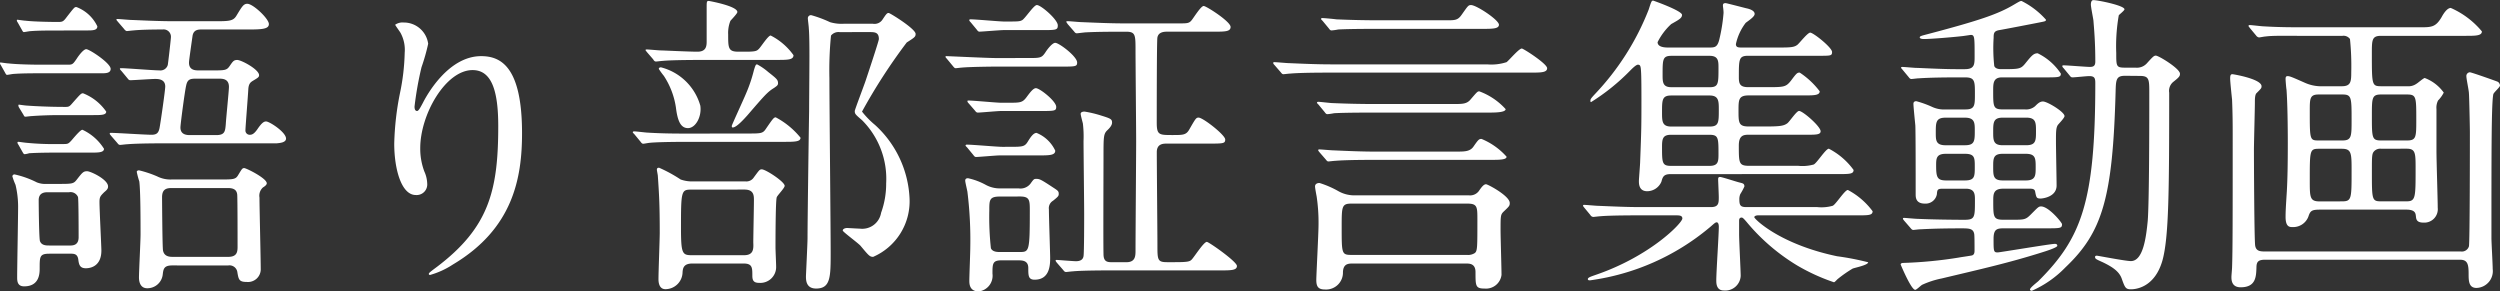 <svg xmlns="http://www.w3.org/2000/svg" viewBox="0 0 157.944 18.412"><rect x="0" y="0" width="157.944" height="18.412" fill="#333333" stroke="none"/><g id="レイヤー_2" data-name="レイヤー 2"><g id="text"><path d="M4.327,4.087c.261,0,.3-.06.521-.38.1-.161.421-.6.6-.6.2,0,1.543.882,1.543,1.243,0,.28-.321.28-.6.28H2.484c-.4,0-1.082,0-1.623.04-.06,0-.361.06-.421.06-.04,0-.08-.06-.12-.14L.06,4.127A.309.309,0,0,1,0,4.007c0-.04,0-.06.04-.06.02,0,.42.06.5.06.521.06,1.5.08,2,.08Zm-1.2,11.941c-.621,0-.621.18-.621.921,0,.3,0,1.142-.982,1.142-.44,0-.44-.361-.44-.581,0-.641.06-3.786.06-4.488A5.91,5.91,0,0,0,.981,11.68a4.32,4.32,0,0,1-.2-.541.132.132,0,0,1,.14-.12,5.908,5.908,0,0,1,1.4.5,1.438,1.438,0,0,0,.641.1h.681c.9,0,1,0,1.2-.261.361-.46.421-.54.661-.54.221,0,1.323.52,1.323.961,0,.12-.04.2-.241.361-.24.24-.3.3-.3.621,0,.481.12,2.825.12,3.065,0,.962-.641,1.122-.982,1.122-.4,0-.441-.26-.481-.581-.06-.34-.28-.34-.52-.34Zm.421-14.1c-.5,0-1.162,0-1.623.04-.08,0-.361.06-.421.06-.04,0-.08-.06-.12-.14l-.26-.461a.309.309,0,0,1-.06-.12c0-.04,0-.06.04-.06.02,0,.42.06.5.06.5.06,1.522.08,2.023.08.3,0,.361,0,.581-.3.5-.642.5-.642.621-.642A2.406,2.406,0,0,1,6.15,1.663c0,.26-.3.26-.681.26ZM4.027,9.1c.26,0,.3-.02.5-.241.34-.4.581-.661.681-.661A3.19,3.19,0,0,1,6.571,9.4c0,.241-.381.241-.781.241H3.606c-1.3,0-1.7.04-1.763.04a1.4,1.4,0,0,1-.281.06c-.06,0-.08-.04-.14-.14l-.26-.461a.309.309,0,0,1-.06-.12.053.053,0,0,1,.06-.06c.06,0,.441.06.5.06a16.939,16.939,0,0,0,2,.08Zm.08-2.345c.261,0,.281-.02.521-.3.461-.521.5-.561.621-.561A3.194,3.194,0,0,1,6.711,7.052c0,.22-.32.22-.841.22H3.646c-.36,0-1.1.02-1.623.061-.08,0-.36.04-.42.04s-.081-.04-.121-.121l-.28-.46a.251.251,0,0,1-.04-.141c0-.02,0-.04.04-.04,0,0,.421.06.5.06.5.04,1.523.08,2.023.08Zm.3,8.756c.18,0,.56,0,.56-.521,0-.22,0-2.424-.04-2.545a.51.51,0,0,0-.56-.3H3.025c-.16,0-.581,0-.581.5,0,.22.02,2.424.08,2.585.1.28.4.28.581.28ZM13.383,4.448c.842,0,.942,0,1.142-.3.181-.26.241-.36.461-.36.26,0,1.382.6,1.382.961,0,.12-.06.16-.4.361-.121.08-.261.16-.281.541-.02.4-.18,2.384-.18,2.564a.269.269,0,0,0,.28.3c.121,0,.261-.04.481-.361.26-.381.4-.481.541-.481.22,0,1.262.681,1.262,1.082,0,.261-.421.281-.581.3H10.538c-.481,0-1.823,0-2.524.06-.06,0-.361.04-.421.04-.08,0-.12-.04-.18-.12l-.4-.461c-.08-.1-.08-.1-.08-.14s.04-.04.08-.04c.361,0,2.144.12,2.565.12.34,0,.44-.14.5-.421.06-.3.361-2.384.361-2.625,0-.48-.461-.48-.641-.48-.22,0-1.382.08-1.563.08-.08,0-.12-.04-.18-.121l-.381-.46c-.04-.04-.1-.1-.1-.14s.04-.04.08-.04c.341,0,2.024.14,2.424.14a.479.479,0,0,0,.521-.341c.02-.08.2-1.643.2-1.763a.462.462,0,0,0-.521-.481c-.161,0-1.262,0-1.843.06-.06,0-.361.04-.421.04s-.14-.08-.181-.14l-.38-.441c-.1-.12-.1-.12-.1-.14,0-.04.06-.04.08-.04.12,0,.741.06.881.06.582.02,1.6.08,2.745.08h2.585c.861,0,1.1-.02,1.3-.361.341-.561.441-.741.681-.741.361,0,1.362.942,1.362,1.282,0,.281-.34.341-1.162.341H12.762c-.22,0-.541,0-.6.421-.221,1.543-.221,1.6-.221,1.683,0,.481.421.481.6.481Zm-2.5,12.321c-.521,0-.561.22-.6.561a.976.976,0,0,1-.982.881c-.521,0-.521-.581-.521-.681,0-.38.1-2.283.1-2.724,0-.742,0-2.765-.08-3.346a5.272,5.272,0,0,1-.16-.6c0-.08.1-.1.14-.1a6.915,6.915,0,0,1,1.142.38,1.877,1.877,0,0,0,.922.2h2.985c.962,0,1.062,0,1.242-.32.221-.361.241-.4.361-.4s1.422.641,1.422.962c0,.1-.14.2-.24.26a.7.7,0,0,0-.221.641c0,.642.08,3.847.08,4.568a.806.806,0,0,1-.881.762c-.481,0-.521-.141-.6-.641a.5.5,0,0,0-.581-.4Zm3.526-.541c.521,0,.6-.26.6-.621,0-.641,0-2.8-.02-3.286-.02-.32-.22-.441-.581-.441H10.839c-.361,0-.6.1-.6.581,0,.241.02,3.186.06,3.366.06.3.28.4.581.4ZM12.381,4.969c-.36,0-.541.04-.621.44-.08.321-.361,2.445-.361,2.645,0,.481.441.481.622.481h1.643c.541,0,.561-.241.6-.681.02-.381.2-2.124.2-2.365,0-.5-.381-.52-.621-.52Z" fill="#fff"/><path d="M29.856,4.428c-1.7,0-3.306,2.8-3.306,4.928a4.075,4.075,0,0,0,.261,1.483,2,2,0,0,1,.18.761.67.67,0,0,1-.721.721c-.922,0-1.363-1.663-1.363-3.245a18.089,18.089,0,0,1,.361-3.186,13.716,13.716,0,0,0,.3-2.564,2.23,2.23,0,0,0-.26-1.243c-.04-.08-.341-.48-.341-.521a.813.813,0,0,1,.541-.14,1.55,1.55,0,0,1,1.543,1.343,12.534,12.534,0,0,1-.421,1.482,21.285,21.285,0,0,0-.441,2.484c0,.061,0,.281.161.281.1,0,.22-.241.36-.5.221-.441,1.583-2.965,3.687-2.965,1.242,0,2.584.661,2.584,4.869,0,2.824-.561,6.03-4.367,8.294a5.175,5.175,0,0,1-1.443.661c-.04,0-.08-.02-.08-.06,0-.06.04-.1.5-.441,3.286-2.484,3.887-4.808,3.887-8.895C31.479,5.77,31.078,4.428,29.856,4.428Z" fill="#fff"/><path d="M47.19,8.435c.9,0,1,0,1.2-.3.44-.641.5-.721.621-.721A5.063,5.063,0,0,1,50.576,8.7c0,.261-.381.261-1.082.261h-5.91c-1.743,0-2.324.04-2.524.06-.06,0-.361.06-.421.06-.08,0-.12-.06-.181-.14l-.38-.461c-.08-.08-.1-.1-.1-.121,0-.04.04-.06.08-.06.14,0,.761.081.881.081.982.06,1.8.06,2.745.06Zm-2.8-4.648c-1.742,0-2.323.04-2.524.06-.06,0-.361.04-.421.04-.08,0-.12-.04-.18-.14l-.381-.441c-.08-.1-.1-.12-.1-.14,0-.041.04-.041.08-.041.141,0,.762.061.9.061.16,0,1.723.08,2.3.08.541,0,.581-.341.581-.641V.521c0-.421,0-.461.14-.461.02,0,1.8.32,1.8.7,0,.1-.381.481-.441.561a2.056,2.056,0,0,0-.14.862c0,.821,0,1.082.621,1.082h.541c.6,0,.662-.06.782-.181.14-.14.581-.841.741-.841a3.99,3.99,0,0,1,1.442,1.242c0,.3-.36.3-1.081.3ZM47.09,11.46a.562.562,0,0,0,.541-.261c.341-.46.361-.5.5-.5.241,0,1.443.782,1.443,1.042,0,.14-.461.6-.5.721-.08.181-.08,2.886-.08,3.166,0,.18.04,1.022.04,1.2a1,1,0,0,1-1.082,1.042c-.361,0-.421-.181-.421-.461,0-.5,0-.761-.561-.761H43.744c-.56,0-.6.3-.621.541a1.088,1.088,0,0,1-1.081,1.081c-.441,0-.441-.521-.441-.641,0-.46.08-2.524.08-2.924,0-1.764-.04-2.425-.12-3.587,0-.06-.061-.34-.061-.4,0-.121.1-.121.141-.121A8.982,8.982,0,0,1,43,11.339a2.113,2.113,0,0,0,.621.121ZM43.464,8.094c-.481,0-.661-.5-.761-1.3a4.958,4.958,0,0,0-.762-2,4.782,4.782,0,0,1-.32-.44c0-.081.08-.1.14-.1a3.481,3.481,0,0,1,2.484,2.424C44.345,7.373,43.945,8.094,43.464,8.094Zm.18,3.886c-.6,0-.621.121-.621,2.4,0,1.643.08,1.743.681,1.743H47.01c.6,0,.6-.4.581-.8,0-.381.04-2.244.04-2.665,0-.3,0-.682-.6-.682Zm5.51-6.711c0,.12-.1.18-.241.28-.42.261-.56.421-1.7,1.743-.2.221-.681.762-.921.762-.06,0-.06-.06-.06-.1,0-.06.761-1.7.9-2.044a9.336,9.336,0,0,0,.5-1.482c.1-.321.12-.361.2-.361a3.679,3.679,0,0,1,.7.481C49.094,4.989,49.154,5.049,49.154,5.269ZM55.144,1.5a.6.6,0,0,0,.621-.28c.241-.361.281-.4.381-.4.08,0,1.7,1,1.7,1.323,0,.18-.06.22-.561.541a35.678,35.678,0,0,0-2.825,4.367,5.441,5.441,0,0,0,.821.842,6.671,6.671,0,0,1,2.184,4.688,3.828,3.828,0,0,1-2.3,3.646c-.22,0-.28-.08-.8-.7-.16-.18-1.122-.881-1.122-.962,0-.1.14-.16.28-.16.061,0,.7.04.8.04a1.208,1.208,0,0,0,1.342-1,5.377,5.377,0,0,0,.321-1.863,5.231,5.231,0,0,0-1.523-3.987c-.421-.361-.461-.4-.461-.581,0-.08.581-1.6.681-1.9.121-.361.842-2.525.842-2.645,0-.381-.2-.441-.521-.441H53.041a.605.605,0,0,0-.541.221,22.47,22.47,0,0,0-.1,2.7c0,1.743.08,9.417.08,10.98s0,2.3-.921,2.3c-.641,0-.641-.541-.641-.781,0-.04.1-2.1.1-2.384,0-1.122.08-6.912.1-8.034,0-.541.02-2.7.02-3.466,0-.4,0-1.342-.04-1.783,0-.1-.06-.541-.06-.621a.193.193,0,0,1,.22-.2,7.533,7.533,0,0,1,1.182.441,2.548,2.548,0,0,0,.862.1Z" fill="#fff"/><path d="M64.925,3.666c.8,0,.882,0,1.122-.36.141-.221.441-.6.621-.6.241,0,1.383.861,1.383,1.242,0,.26-.1.26-1.062.26H62.862c-.361,0-1.643.02-2.064.06-.06,0-.36.041-.421.041s-.1-.041-.18-.141l-.381-.46c-.08-.081-.08-.1-.08-.121,0-.04.02-.04.06-.04.121,0,2.605.12,3.086.12ZM63.263,16.448c-.561,0-.561.221-.561.842a1,1,0,0,1-.862,1.122c-.6,0-.6-.5-.6-.682,0-.3.06-1.762.06-2.083a24.764,24.764,0,0,0-.18-3.526c-.02-.12-.14-.621-.14-.7,0-.1.04-.161.18-.161a4.172,4.172,0,0,1,1.122.421,1.842,1.842,0,0,0,.962.22h1.1a.8.8,0,0,0,.761-.3c.2-.281.221-.3.361-.3.221,0,.3.04,1.122.581.281.181.3.221.3.381,0,.12-.06.18-.361.421a.542.542,0,0,0-.26.541c0,.481.08,2.8.08,3.045,0,.421,0,1.4-.982,1.4-.4,0-.4-.26-.4-.741,0-.461-.36-.481-.621-.481Zm.48-7.172c.9,0,1,0,1.222-.38.14-.221.321-.5.521-.5a2.231,2.231,0,0,1,1.182,1.122c0,.3-.38.3-1.082.3H63.162c-.22,0-1.322.1-1.5.1-.08,0-.12-.06-.181-.14l-.38-.461c-.08-.08-.1-.1-.1-.12,0-.04.04-.06.08-.06.36,0,1.923.14,2.244.14Zm-.06-2.785c.822,0,.922,0,1.222-.421.14-.18.361-.5.541-.5.241,0,1.283.822,1.283,1.182,0,.261-.1.261-1.062.261H63.243c-.221,0-1.283.1-1.463.1-.08,0-.12-.04-.18-.12l-.4-.461c-.06-.06-.08-.1-.08-.14s.02-.04.08-.04c.321,0,1.763.14,2.064.14ZM63.443,1.9c-.24,0-1.422.1-1.563.1-.08,0-.12-.06-.18-.14L61.319,1.4c-.08-.08-.08-.1-.08-.12a.053.053,0,0,1,.06-.06c.341,0,1.843.14,2.144.14.861,0,.961,0,1.122-.08.18-.08.741-.962.941-.962.261,0,1.323.922,1.323,1.283,0,.3-.1.3-1.062.3Zm-.3,10.518c-.641,0-.641.241-.641.862a18.517,18.517,0,0,0,.1,2.4c.1.241.42.241.56.241H64.4c.621,0,.661,0,.661-2.585,0-.681,0-.922-.621-.922Zm4.308-10.9c-.06-.1-.08-.1-.08-.14s.02-.04.08-.04c.14,0,.741.06.882.06.981.04,1.8.08,2.744.08h3.386c.541,0,.661,0,.821-.2.121-.14.581-.9.762-.9.16,0,1.7.982,1.7,1.323,0,.3-.361.3-1.062.3H73.761c-.18,0-.581,0-.641.381-.04.261-.04,4.868-.04,5.349,0,.8.14.8,1,.8.662,0,.862,0,1.062-.361.381-.661.421-.741.581-.741.28,0,1.683,1.1,1.683,1.382,0,.261-.12.261-1.082.261h-2.6c-.221,0-.641,0-.641.541,0,.941.04,5.029.04,5.85,0,.941,0,1.1.6,1.1h.5c.821,0,.941-.04,1.061-.161.161-.16.762-1.121.962-1.121.12,0,1.9,1.242,1.9,1.522s-.38.28-1.082.28H70.3c-1.763,0-2.344.041-2.524.061-.081,0-.361.04-.421.04-.08,0-.121-.04-.181-.121l-.4-.46c-.061-.08-.081-.1-.081-.141s.02-.04.081-.04,1.042.081,1.2.081c.22,0,.441-.061.481-.321.04-.24.04-2.264.04-2.665,0-.741-.04-3.946-.04-4.607a7.06,7.06,0,0,0-.04-1.1c-.02-.1-.141-.521-.141-.621s.121-.14.241-.14a7.182,7.182,0,0,1,1.081.26c.581.181.661.221.661.441,0,.2-.22.4-.28.461-.26.241-.26.4-.26,1.723,0,.962-.02,5.249,0,6.111,0,.5.24.521.561.521h.881c.581,0,.581-.4.581-.762,0-1.1.04-5.89.04-6.871,0-.9-.04-4.909-.04-5.73,0-1,0-1.2-.6-1.2-.761,0-1.723,0-2.524.04-.08,0-.541.061-.581.061-.08,0-.12-.041-.18-.121Z" fill="#fff"/><path d="M93.96,4.067a3.106,3.106,0,0,0,1.222-.14c.16-.12.781-.862.962-.862.1,0,1.6.962,1.6,1.243s-.4.28-1.082.28H84.043c-.461,0-1.823,0-2.524.06-.081,0-.361.04-.441.04-.06,0-.1-.04-.161-.12l-.4-.461c-.06-.06-.08-.1-.08-.14,0-.02.02-.04.08-.04.14,0,.761.06.881.06.922.04,1.8.08,2.745.08ZM85.425,16.649c-.3,0-.561.06-.581.541a1.066,1.066,0,0,1-1.122,1.1c-.42,0-.561-.161-.561-.6,0-.32.141-2.944.141-3.505a11.194,11.194,0,0,0-.121-1.784c-.02-.1-.1-.521-.1-.621,0-.16.14-.22.281-.22a6.057,6.057,0,0,1,1.2.521,2.054,2.054,0,0,0,1.082.26H92.8a.689.689,0,0,0,.621-.26c.141-.2.3-.441.461-.441.12,0,1.5.741,1.5,1.182,0,.18-.02.2-.4.561-.18.18-.18.281-.18,1.162,0,.441.06,2.364.06,2.825a.988.988,0,0,1-1.062.861c-.581,0-.581-.16-.581-1.041,0-.541-.381-.541-.6-.541ZM91.856,6.571c.541,0,.822,0,1.062-.3.381-.441.421-.5.541-.5a4.2,4.2,0,0,1,1.663,1.122c0,.22-.7.22-1.082.22H86.808c-.441,0-1.824,0-2.525.04a3.519,3.519,0,0,1-.421.06c-.08,0-.12-.06-.18-.14l-.38-.461c-.081-.08-.1-.1-.1-.12,0-.04.041-.06.081-.06.14,0,.761.08.881.08.921.04,1.8.06,2.745.06Zm.161,3.006c.5,0,.841,0,1.062-.3.32-.461.36-.5.521-.5A4.33,4.33,0,0,1,95.182,9.9c0,.2-.461.2-1.062.2H86.888c-.461,0-1.824,0-2.525.06-.08,0-.38.04-.44.04s-.1-.04-.161-.121l-.4-.46c-.08-.1-.08-.1-.08-.14,0-.02.02-.04.06-.04.14,0,.761.06.9.06.9.04,1.8.08,2.745.08Zm-.642-8.295c.542,0,.722,0,.962-.341.4-.561.421-.621.6-.621.341,0,1.763.942,1.763,1.242,0,.261-.42.261-1.061.261H87.068c-.461,0-1.823,0-2.524.04a3.577,3.577,0,0,1-.421.06c-.08,0-.12-.06-.18-.14l-.381-.461c-.08-.08-.1-.1-.1-.12,0-.04.02-.06.08-.06.14,0,.761.06.881.08.922.04,1.8.06,2.745.06Zm-5.97,11.58c-.641,0-.641.16-.641,1.5,0,1.683,0,1.743.641,1.743h7.273a.779.779,0,0,0,.5-.12c.16-.14.16-.341.16-2.1,0-.822,0-1.022-.641-1.022Z" fill="#fff"/><path d="M114.8,13.083a2.617,2.617,0,0,0,.982-.081c.2-.08.761-1,.962-1a4.648,4.648,0,0,1,1.563,1.342c0,.261-.261.261-.962.261h-6.291c-.04,0-.221.02-.221.12s1.584,1.7,5.229,2.464a16.929,16.929,0,0,1,1.964.381c0,.18-.841.34-.982.4a7.9,7.9,0,0,0-.921.641c-.081.06-.2.221-.261.221a12.417,12.417,0,0,1-2.323-1.062,12.63,12.63,0,0,1-3.106-2.644c-.281-.341-.341-.381-.4-.381-.16,0-.16.14-.16.22v.842c0,.4.1,2.324.1,2.624a.976.976,0,0,1-1.062.922c-.48,0-.48-.461-.48-.642,0-.54.16-2.9.16-3.385,0-.1-.02-.281-.14-.281-.1,0-.261.181-.461.341a14.873,14.873,0,0,1-7.533,3.325c-.06,0-.141,0-.141-.08,0-.1.2-.16.481-.26,3.466-1.182,5.49-3.286,5.49-3.566,0-.2-.2-.2-.441-.2H103.6c-1.743,0-2.324.04-2.524.06-.06,0-.361.04-.421.04a.229.229,0,0,1-.18-.121l-.381-.46c-.08-.1-.08-.1-.08-.141,0-.02.02-.04.06-.04.14,0,.761.06.882.06.981.04,1.8.081,2.744.081h4.388c.5,0,.5-.261.5-.642,0-.18-.04-1.021-.04-1.082,0-.1,0-.18.12-.18s.961.281,1.2.341c.22.06.34.06.34.26a3.681,3.681,0,0,1-.26.481.809.809,0,0,0-.06.341c0,.38.08.481.441.481ZM105.544,11c-.44,0-.5.18-.581.481a.983.983,0,0,1-.9.6c-.521,0-.521-.481-.521-.641,0-.141.08-1.062.08-1.262.08-2.064.08-2.284.08-3.968,0-1.462-.02-1.682-.04-1.882-.02-.141-.04-.241-.18-.241-.12,0-.361.241-.5.381a13.22,13.22,0,0,1-2.464,1.983c-.02,0-.04-.02-.04-.08,0-.1.02-.141.28-.421A16.417,16.417,0,0,0,104.162.6c.16-.5.18-.561.28-.561.02,0,1.824.641,1.824.9,0,.2-.181.3-.682.581a3.929,3.929,0,0,0-.861,1.143c0,.3.4.34.661.34h2.605c.34,0,.5-.02.621-.461a10.634,10.634,0,0,0,.28-1.723c0-.2-.04-.4-.04-.461,0-.12.04-.16.18-.16.041,0,1.122.281,1.282.321.2.04.542.14.542.36,0,.14-.2.3-.562.561a3.367,3.367,0,0,0-.621,1.343c0,.22.161.22.4.22H112.4c.762,0,.962-.02,1.163-.18.14-.12.641-.762.8-.762.2,0,1.382.942,1.382,1.223,0,.24-.08.24-.821.24h-4.468c-.6,0-.6.2-.6,1.362,0,.421.08.621.6.621h1.122c1.122,0,1.242,0,1.563-.4.36-.481.4-.521.561-.521a5.073,5.073,0,0,1,1.262,1.182c0,.24-.321.26-.862.26h-3.626c-.641,0-.641.281-.641.962,0,.741,0,1,.621,1h1.162c.842,0,1.082-.04,1.3-.2.141-.1.581-.781.742-.781.24,0,1.362.982,1.362,1.282,0,.221-.3.221-.862.221h-3.706c-.341,0-.6.08-.6.681,0,1.1,0,1.282.641,1.282H113.6a2.645,2.645,0,0,0,.981-.08c.2-.08.761-1,.962-1a4.452,4.452,0,0,1,1.562,1.343c0,.26-.26.26-.981.26Zm2.465-3.005c.581,0,.581-.261.581-1.062,0-.541,0-.9-.581-.9h-2.425c-.581,0-.581.281-.581,1.062,0,.561,0,.9.581.9Zm-2.445.521c-.5,0-.561.24-.561.741,0,1.022,0,1.222.561,1.222h2.445c.541,0,.561-.28.561-.721,0-1.042,0-1.242-.561-1.242Zm2.445-3.006c.561,0,.561-.22.561-1.222,0-.42,0-.761-.561-.761H105.6c-.561,0-.561.221-.561,1.2,0,.441,0,.781.541.781Z" fill="#fff"/><path d="M126.485,4.888c-.561,0-.561.381-.561.842,0,1.021,0,1.182.621,1.182h1.383a.862.862,0,0,0,.641-.2c.16-.16.3-.3.5-.3.281,0,1.363.661,1.363.922,0,.12-.361.48-.421.561-.12.18-.12.44-.12,1.062,0,.44.04,2.383.04,2.764,0,.741-.922.822-1,.822-.28,0-.28-.061-.36-.461-.04-.161-.221-.161-.321-.161h-1.7c-.621,0-.621.361-.621.762,0,1.022,0,1.2.641,1.2h.541c.782,0,.862,0,1.2-.341.441-.44.481-.5.641-.5.481,0,1.322,1.022,1.322,1.123,0,.26-.1.26-1.061.26h-2.564c-.461,0-.7.02-.7.661,0,.782,0,.862.261.862.12,0,3.345-.541,3.606-.541.04,0,.16,0,.16.12s-.781.361-1.042.441c-2.043.641-3.726,1.021-6.251,1.622a5.517,5.517,0,0,0-1.241.4c-.081.04-.361.321-.441.321-.261,0-.922-1.6-.922-1.6,0-.08.1-.1.16-.1a26.942,26.942,0,0,0,3.526-.341c.08-.02.822-.12.842-.14.14-.06.14-.2.14-.361,0-.3,0-.881-.02-.981-.06-.361-.341-.361-.822-.361-1.742,0-2.483.06-2.6.06-.08,0-.38.04-.421.04-.06,0-.1-.02-.18-.12l-.4-.461c-.08-.1-.08-.1-.08-.14s.04-.04.08-.04c.081,0,.7.06.842.06.861.04,2.123.06,2.965.06.661,0,.661-.16.661-1.242,0-.361,0-.722-.581-.722h-1.422c-.341,0-.381.04-.4.341a.723.723,0,0,1-.761.6c-.581,0-.581-.4-.581-.6,0-1.442,0-3.766-.02-4.327-.02-.221-.121-1.183-.121-1.383,0-.08.041-.16.181-.16a6.423,6.423,0,0,1,1,.36,1.776,1.776,0,0,0,.861.161h1.242c.6,0,.6-.261.6-.982,0-.781,0-1.042-.6-1.042h-.641c-1.643,0-2.284.06-2.344.06s-.361.041-.421.041c-.08,0-.12-.041-.18-.121l-.381-.46c-.08-.1-.1-.1-.1-.141,0-.02.04-.04.08-.04.14,0,.762.06.882.06.18,0,1.6.081,2.544.081h.521c.621,0,.621-.3.621-.822,0-1.2,0-1.342-.241-1.342-.02,0-.52.08-.581.08-.5.06-1.943.18-2.383.18-.161,0-.261-.04-.261-.1,0-.08.08-.1.541-.22,3.266-.862,4.428-1.263,5.43-1.864.34-.2.38-.22.46-.22a5.1,5.1,0,0,1,1.543,1.182c0,.1-.04.1-.441.18s-2.163.421-2.524.481c-.321.06-.341.2-.341.481a10.333,10.333,0,0,0,.04,1.783c.06.161.261.2.421.2,1.122,0,1.242,0,1.523-.341.42-.521.541-.661.8-.661a3.7,3.7,0,0,1,1.462,1.282c0,.24-.12.24-1.081.24Zm-2.344,4.288c.621,0,.621-.28.621-.942,0-.461,0-.8-.621-.8h-1.222c-.621,0-.621.3-.621.962,0,.46,0,.781.621.781Zm0,2.224c.621,0,.621-.261.621-.862,0-.561,0-.821-.621-.821h-1.2c-.6,0-.621.28-.621.721,0,.761.06.962.641.962Zm2.384-3.967c-.6,0-.6.32-.6.9,0,.521,0,.842.6.842h1.483c.621,0,.621-.3.621-.882,0-.541,0-.861-.621-.861Zm0,2.284c-.6,0-.6.3-.6.821,0,.561,0,.862.6.862h1.463c.621,0,.621-.321.621-.822,0-.561,0-.861-.621-.861Zm7.734-4.929c-.561,0-.581.241-.6,1-.181,6.691-.822,8.876-3.166,11.1a6.756,6.756,0,0,1-2.124,1.483c-.08,0-.12-.04-.12-.08,0-.121.461-.461.541-.542,2.705-2.7,3.586-4.968,3.586-12.5,0-.3-.04-.441-.38-.441-.181,0-.9.08-1.062.08-.08,0-.121-.04-.181-.12l-.38-.46c-.08-.081-.08-.1-.08-.141,0-.02.02-.04.06-.04.26,0,1.442.1,1.683.1s.34-.08.34-.34c0-1.262-.08-2.1-.12-2.6-.02-.16-.16-.842-.16-1,0-.1.02-.28.16-.28.281,0,1.963.34,1.963.581,0,.08-.32.32-.36.38a11.282,11.282,0,0,0-.16,2.385c0,.841,0,.921.561.921h.661a.843.843,0,0,0,.7-.26c.4-.441.461-.5.581-.5.18,0,1.523.822,1.523,1.142,0,.14-.02.2-.4.5a.732.732,0,0,0-.281.7c0,6.151-.02,9.1-.42,10.578-.5,1.783-1.763,1.843-2,1.843-.34,0-.38-.12-.581-.681-.16-.44-.561-.721-1.182-1.021-.44-.2-.5-.221-.5-.341,0-.08.081-.08.121-.08.06,0,1.8.34,2.143.34.781,0,.962-1.522,1.062-2.524.1-1.182.1-6.531.1-8.074,0-.881,0-1.1-.6-1.1Z" fill="#fff"/><path d="M143.118,16.408c-.441,0-.561.121-.561.5-.02.581-.04,1.242-1,1.242-.581,0-.581-.481-.581-.661,0-.08.04-.5.04-.581.04-1.061.04-3.165.04-8.354,0-.6,0-1.323-.04-2.264-.02-.2-.12-1.122-.12-1.322,0-.181.02-.281.14-.281.06,0,1.843.3,1.843.761,0,.12-.02.141-.321.441-.1.1-.1.4-.1.561,0,.441-.06,2.565-.06,3.046,0,.56.02,5.73.08,6.03.06.341.321.361.6.361h12.381a.468.468,0,0,0,.521-.321c.061-.14.061-6.872.061-7.213,0-.3-.041-2.3-.061-2.464,0-.16-.16-.9-.16-1.062a.234.234,0,0,1,.221-.26c.1,0,1.683.561,1.763.6a.3.3,0,0,1,.14.24c0,.1-.381.421-.421.541-.12.561-.12,3.446-.12,9.1,0,.261.08,1.643.08,1.943a1.066,1.066,0,0,1-1.022,1.2c-.5,0-.5-.461-.5-.9,0-.581-.06-.882-.541-.882Zm4.829-10.959c.581,0,.6-.3.6-.9a16.761,16.761,0,0,0-.081-2.084.5.5,0,0,0-.48-.2h-2.324c-1.423,0-2.084-.02-2.525.04-.08,0-.36.06-.421.06a.28.28,0,0,1-.18-.12l-.4-.481c-.04-.06-.081-.1-.081-.12,0-.04.021-.06.081-.06.14,0,.741.08.881.08.982.06,1.8.06,2.745.06h7.092c.762,0,1.022,0,1.4-.641.141-.261.361-.581.581-.581A5.358,5.358,0,0,1,156.8,1.983c0,.281-.4.281-1.062.281h-5.309c-.581,0-.581.26-.581,1.122,0,2.043,0,2.063.641,2.063h1.6a.875.875,0,0,0,.581-.16c.08-.04.441-.361.521-.361a2.619,2.619,0,0,1,1.2.922,2.029,2.029,0,0,1-.361.5,1.007,1.007,0,0,0-.1.541V9.557c0,.581.08,3.065.08,3.566a.85.85,0,0,1-.9.941c-.461,0-.461-.24-.481-.42-.02-.161-.04-.4-.6-.4h-5.45c-.541,0-.621.08-.741.441a1.026,1.026,0,0,1-1,.661c-.18,0-.441,0-.441-.641,0-.341.02-.682.08-1.623.041-.742.061-1.623.061-3.065,0-1.022-.02-2.525-.081-3.346-.02-.1-.06-.581-.06-.681,0-.061,0-.181.121-.181.14,0,.24.04,1.1.421a2.522,2.522,0,0,0,.961.22Zm.04,3.426c.581,0,.581-.26.581-1.282,0-1.443,0-1.623-.581-1.623h-1.5c-.561,0-.561.26-.561,1.042,0,1.823,0,1.863.561,1.863Zm-.04,3.847c.621,0,.621-.14.621-1.923,0-1.122,0-1.4-.621-1.4h-1.4c-.621,0-.621.041-.621,1.984,0,1.081,0,1.342.621,1.342Zm2.484-6.752c-.581,0-.581.22-.581,1.322,0,1.423,0,1.583.581,1.583h1.643c.581,0,.581-.22.581-1.322,0-1.423,0-1.583-.581-1.583Zm0,3.426a.534.534,0,0,0-.421.141c-.16.16-.16.28-.16,1.3,0,1.783,0,1.883.581,1.883h1.6c.581,0,.581-.221.581-2.044,0-1,0-1.282-.561-1.282Z" fill="#fff"/></g></g></svg>